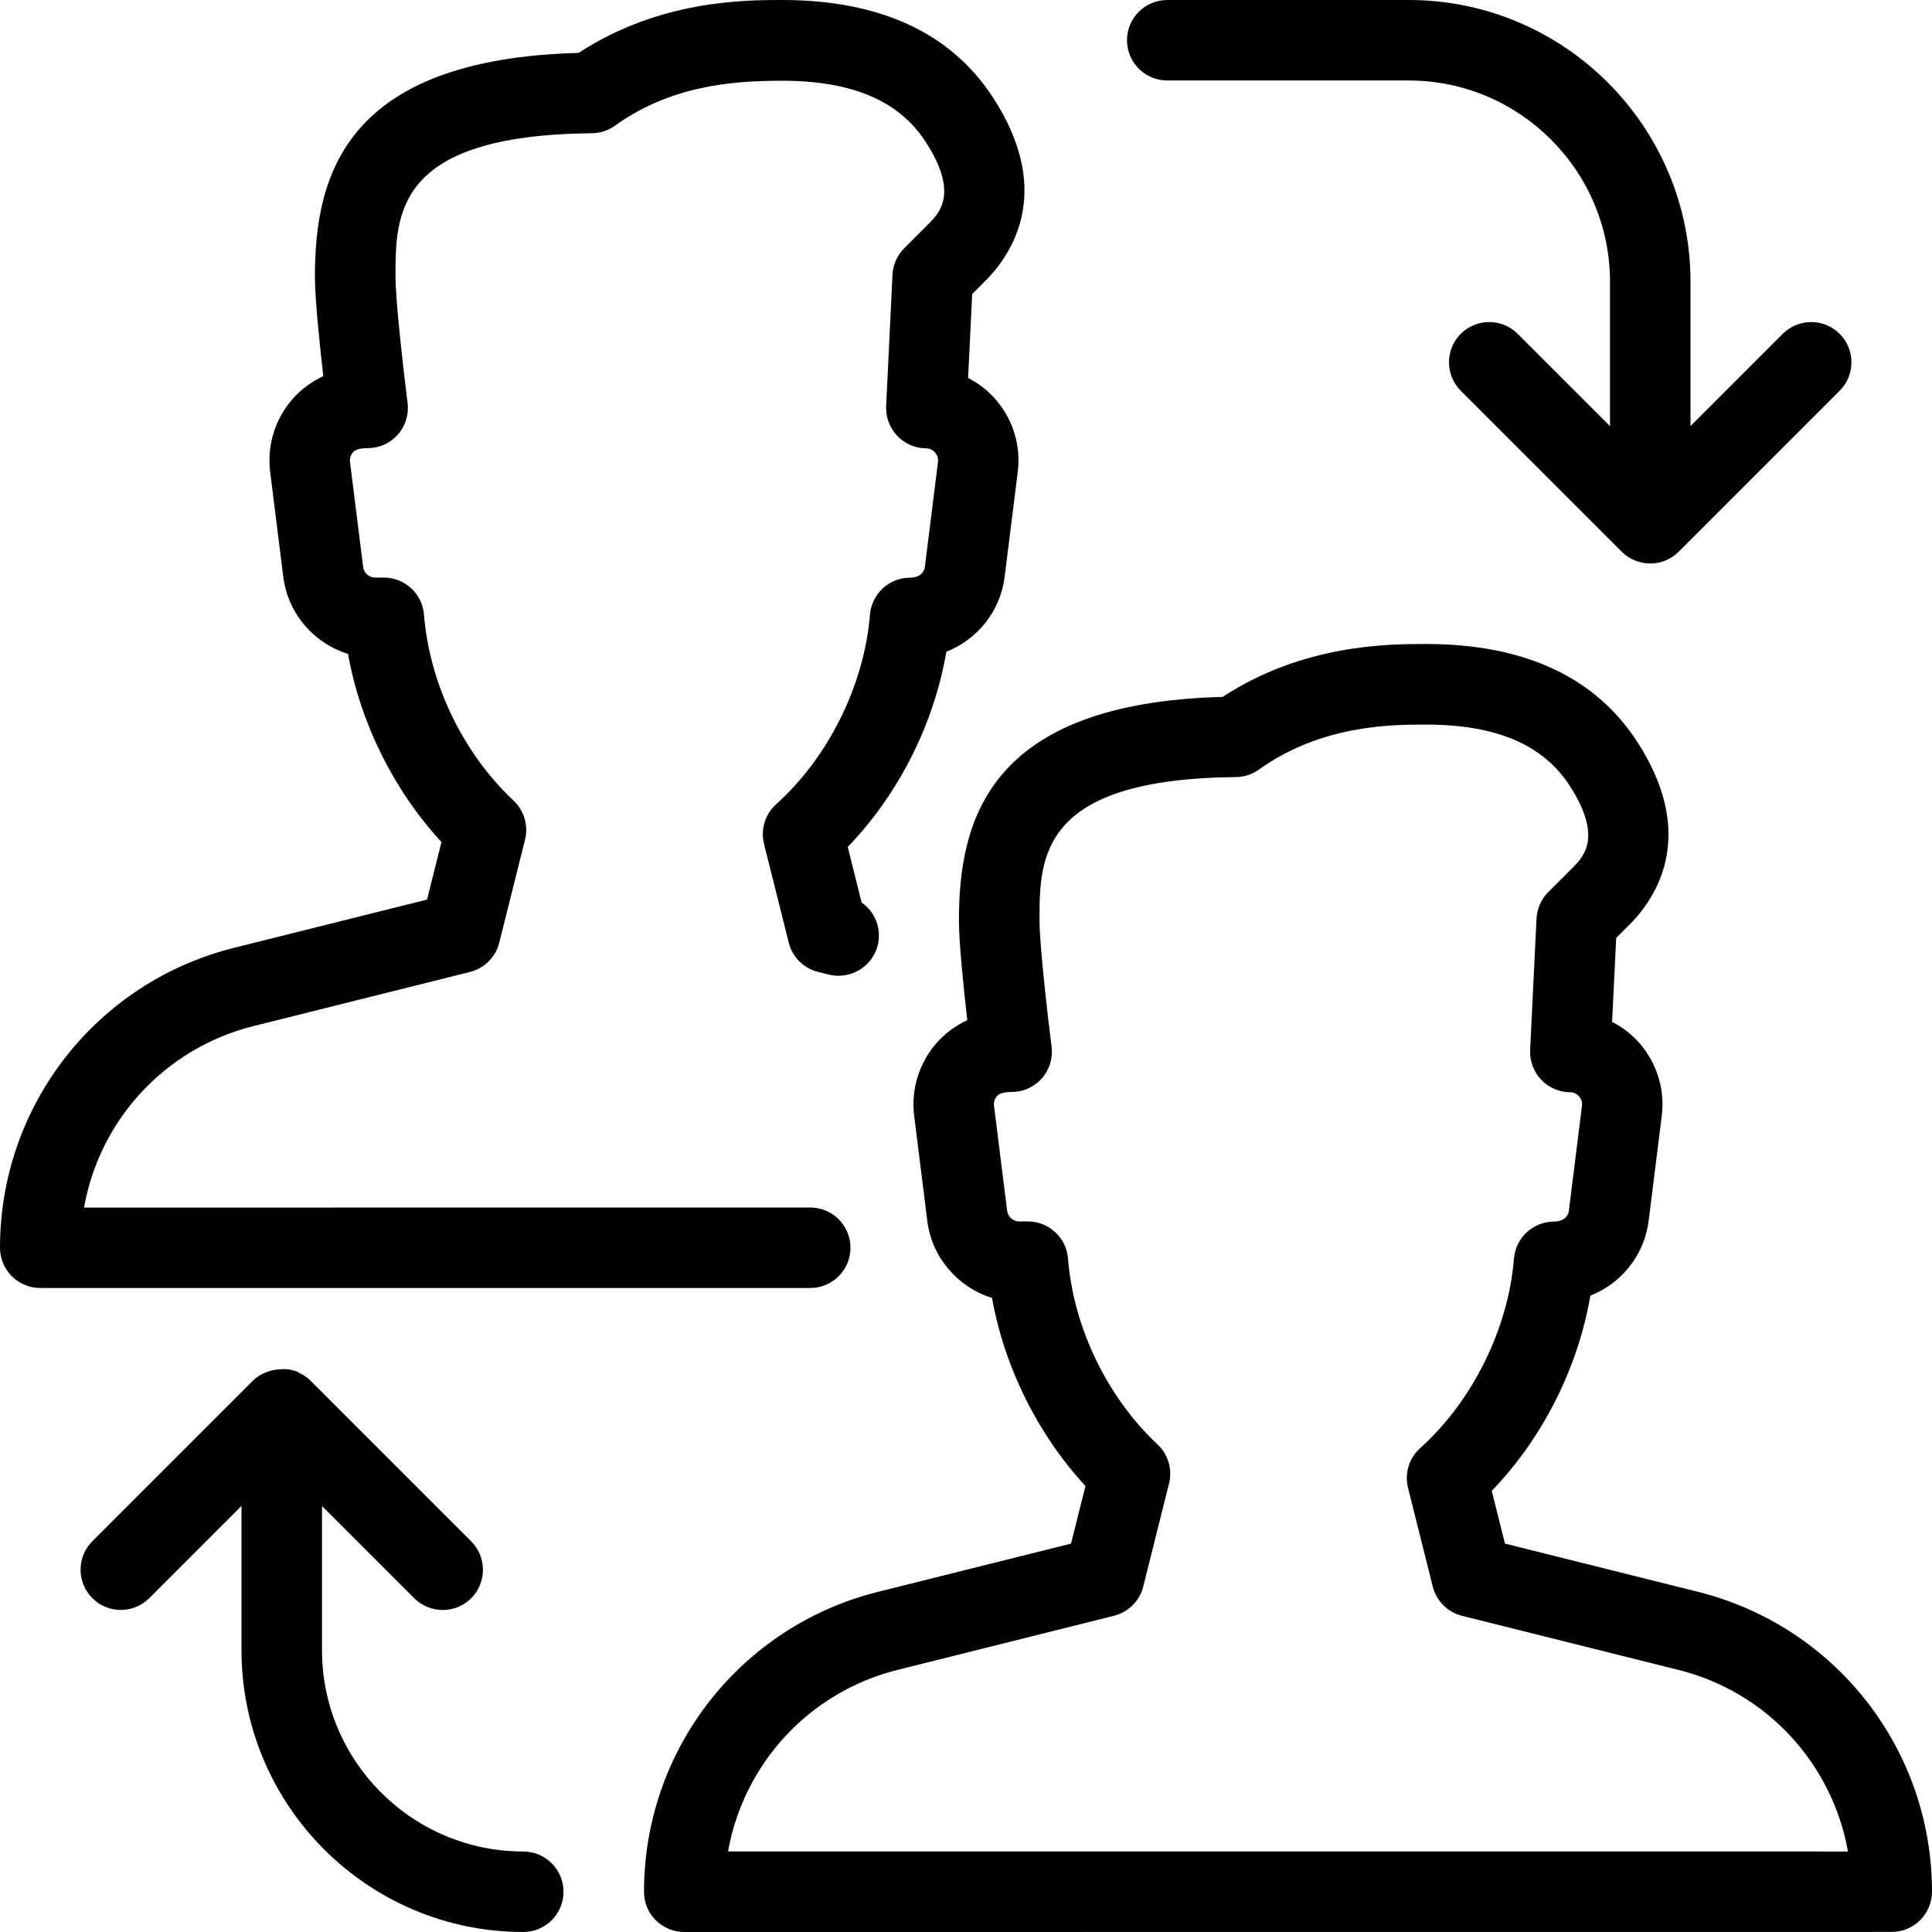 <?xml version="1.0" encoding="iso-8859-1"?>
<!-- Generator: Adobe Illustrator 19.0.0, SVG Export Plug-In . SVG Version: 6.00 Build 0)  -->
<svg version="1.1" id="Layer_1" xmlns="http://www.w3.org/2000/svg" xmlns:xlink="http://www.w3.org/1999/xlink" x="0px" y="0px"
	 viewBox="0 0 512 512" style="enable-background:new 0 0 512 512;" xml:space="preserve">
<g>
	<g>
		<g>
			<path d="M309.333,21.333h64c29.397,0,53.333,23.936,53.333,53.333v38.272l-24.469-24.469c-4.16-4.16-10.923-4.16-15.083,0
				c-4.16,4.16-4.16,10.923,0,15.083l42.667,42.667c1.003,1.003,2.176,1.749,3.413,2.261c0.021,0,0.043,0.043,0.064,0.043h0.021
				c1.301,0.533,2.667,0.811,4.053,0.811c1.365,0,2.752-0.277,4.032-0.789c1.28-0.533,2.475-1.301,3.499-2.325l42.667-42.667
				c4.16-4.16,4.16-10.923,0-15.083c-4.16-4.16-10.923-4.16-15.083,0L448,112.917V74.667C448,33.493,414.507,0,373.333,0h-64
				c-5.888,0-10.667,4.779-10.667,10.667S303.445,21.333,309.333,21.333z"/>
			<path d="M225.387,330.667c0-5.888-4.779-10.667-10.667-10.667l-192.448,0.021c4.096-23.189,21.44-42.24,44.928-48.107
				l57.344-14.336c3.819-0.96,6.827-3.947,7.765-7.765l6.827-27.285c0.939-3.755-0.235-7.723-3.051-10.368
				c-13.397-12.587-22.272-30.997-23.723-49.28c-0.448-5.547-5.077-9.813-10.645-9.813h-2.261c-1.643,0-3.029-1.216-3.221-2.837
				l-3.477-27.819c-0.149-1.259,0.427-2.133,0.789-2.56c0.363-0.405,1.173-1.088,3.883-1.088c3.072,0,5.973-1.301,8-3.605
				c2.027-2.283,2.965-5.333,2.581-8.384c-0.896-7.061-3.2-26.837-3.2-33.451c0-16.704,0-37.504,52.032-38.016
				c2.176-0.021,4.331-0.704,6.101-1.984c14.677-10.517,30.635-11.925,44.309-11.925c18.475,0,30.891,5.248,37.952,16.043
				c8.832,13.461,3.84,18.773,1.387,21.376l-6.955,6.955c-1.877,1.877-2.987,4.395-3.115,7.04l-1.685,34.816
				c-0.128,2.901,0.917,5.717,2.901,7.829c1.984,2.112,4.736,3.328,7.637,3.349c1.28,0,2.069,0.704,2.432,1.109
				c0.427,0.491,0.917,1.323,0.768,2.496l-3.477,27.84c-0.213,1.621-1.6,2.837-3.904,2.837c-5.568,0-10.197,4.267-10.645,9.813
				c-1.493,18.56-11.008,37.803-24.853,50.219c-2.944,2.645-4.181,6.699-3.221,10.539l6.549,26.155
				c0.939,3.797,3.925,6.784,7.744,7.744l2.901,0.725c5.611,1.387,11.499-2.027,12.928-7.744c1.109-4.437-0.704-8.917-4.267-11.371
				l-3.669-14.72c13.483-13.973,22.848-32.555,26.133-51.733c8.171-3.2,14.315-10.688,15.445-19.84l3.477-27.819
				c0.875-6.933-1.259-13.909-5.845-19.179c-2.069-2.389-4.565-4.309-7.317-5.717l1.088-22.229l4.267-4.288
				c7.168-7.637,16.832-24,1.152-47.936C251.904,8.64,233.131,0,207.253,0c-9.877,0-32.469,0-53.909,14.016
				c-61.867,1.643-69.888,32.448-69.888,59.285c0,5.824,1.237,17.771,2.219,26.389c-3.072,1.408-5.845,3.456-8.128,6.037
				c-4.651,5.291-6.827,12.309-5.952,19.307l3.477,27.819c1.216,9.771,8.128,17.643,17.152,20.437
				c3.285,18.325,12.139,36.181,24.768,49.856l-3.819,15.253l-51.136,12.779C25.515,260.309,0,292.992,0,330.667
				c0,5.888,4.779,10.667,10.667,10.667H214.72C220.608,341.333,225.387,336.555,225.387,330.667z"/>
			<path d="M138.667,490.667c-29.397,0-53.333-23.936-53.333-53.333v-38.229l24.448,24.448c2.091,2.069,4.821,3.115,7.552,3.115
				c2.731,0,5.461-1.045,7.531-3.115c4.16-4.16,4.16-10.923,0-15.083l-42.667-42.667c-0.939-0.939-2.027-1.579-3.157-2.091
				c-0.107-0.043-0.149-0.192-0.277-0.235c-0.021-0.021-0.064,0-0.085,0c-1.685-0.683-3.499-0.747-5.291-0.533
				c-0.512,0.064-0.981,0.149-1.472,0.277c-1.728,0.469-3.371,1.195-4.736,2.539c-0.021,0.021-0.043,0.021-0.043,0.021l-0.021,0.021
				l-42.645,42.645c-4.16,4.16-4.16,10.923,0,15.083c4.16,4.16,10.923,4.16,15.083,0L64,399.083v38.251
				C64,478.507,97.493,512,138.667,512c5.888,0,10.667-4.779,10.667-10.667C149.333,495.445,144.555,490.667,138.667,490.667z"/>
			<path d="M449.963,421.845l-51.136-12.779l-3.499-13.973c13.483-13.973,22.848-32.555,26.133-51.733
				c8.171-3.2,14.315-10.688,15.445-19.84l3.477-27.819c0.875-6.933-1.259-13.909-5.845-19.179
				c-2.069-2.389-4.565-4.309-7.317-5.717l1.088-22.229l4.267-4.288c7.168-7.616,16.832-23.979,1.152-47.936
				c-11.157-17.045-29.931-25.685-55.808-25.685c-9.877,0-32.469,0-53.909,14.016c-61.867,1.643-69.888,32.448-69.888,59.285
				c0,5.824,1.237,17.771,2.219,26.389c-3.072,1.408-5.845,3.456-8.128,6.037c-4.651,5.291-6.827,12.309-5.952,19.307l3.477,27.819
				c1.216,9.771,8.128,17.643,17.152,20.437c3.285,18.325,12.139,36.203,24.768,49.856l-3.819,15.253l-51.136,12.779
				c-36.523,9.131-62.037,41.813-62.037,79.488c0,2.837,1.109,5.568,3.115,7.552c2.005,1.984,4.715,3.115,7.552,3.115l320-0.021
				c5.888,0,10.667-4.779,10.667-10.667C512,463.637,486.485,430.976,449.963,421.845z M192.939,490.645
				c4.117-23.189,21.44-42.24,44.928-48.107l57.344-14.336c3.819-0.96,6.827-3.947,7.765-7.765l6.827-27.285
				c0.96-3.755-0.235-7.723-3.051-10.368c-13.397-12.565-22.272-30.997-23.723-49.28c-0.448-5.547-5.077-9.813-10.645-9.813h-2.261
				c-1.643,0-3.029-1.216-3.221-2.837l-3.477-27.819c-0.149-1.259,0.427-2.133,0.789-2.56c0.363-0.405,1.173-1.088,3.883-1.088
				c3.072,0,5.973-1.301,8-3.605c2.027-2.283,2.965-5.333,2.581-8.384c-0.896-7.061-3.2-26.837-3.2-33.451
				c0-16.704,0-37.504,52.032-38.016c2.176-0.021,4.331-0.704,6.101-1.984c16.661-11.925,35.349-11.925,44.309-11.925
				c18.475,0,30.891,5.248,37.952,16.043c8.832,13.483,3.84,18.795,1.387,21.397l-6.955,6.955c-1.877,1.877-2.987,4.395-3.115,7.04
				l-1.685,34.816c-0.128,2.901,0.917,5.717,2.901,7.829s4.736,3.328,7.637,3.349c1.28,0,2.069,0.704,2.432,1.109
				c0.427,0.491,0.917,1.323,0.768,2.496l-3.477,27.84c-0.213,1.621-1.6,2.837-3.904,2.837c-5.568,0-10.197,4.267-10.645,9.813
				c-1.493,18.56-11.008,37.803-24.853,50.219c-2.944,2.645-4.181,6.699-3.221,10.539l6.549,26.155
				c0.96,3.797,3.947,6.805,7.765,7.744l57.344,14.336c23.488,5.867,40.811,24.939,44.928,48.128L192.939,490.645z"/>
		</g>
	</g>
</g>
<g>
</g>
<g>
</g>
<g>
</g>
<g>
</g>
<g>
</g>
<g>
</g>
<g>
</g>
<g>
</g>
<g>
</g>
<g>
</g>
<g>
</g>
<g>
</g>
<g>
</g>
<g>
</g>
<g>
</g>
</svg>
